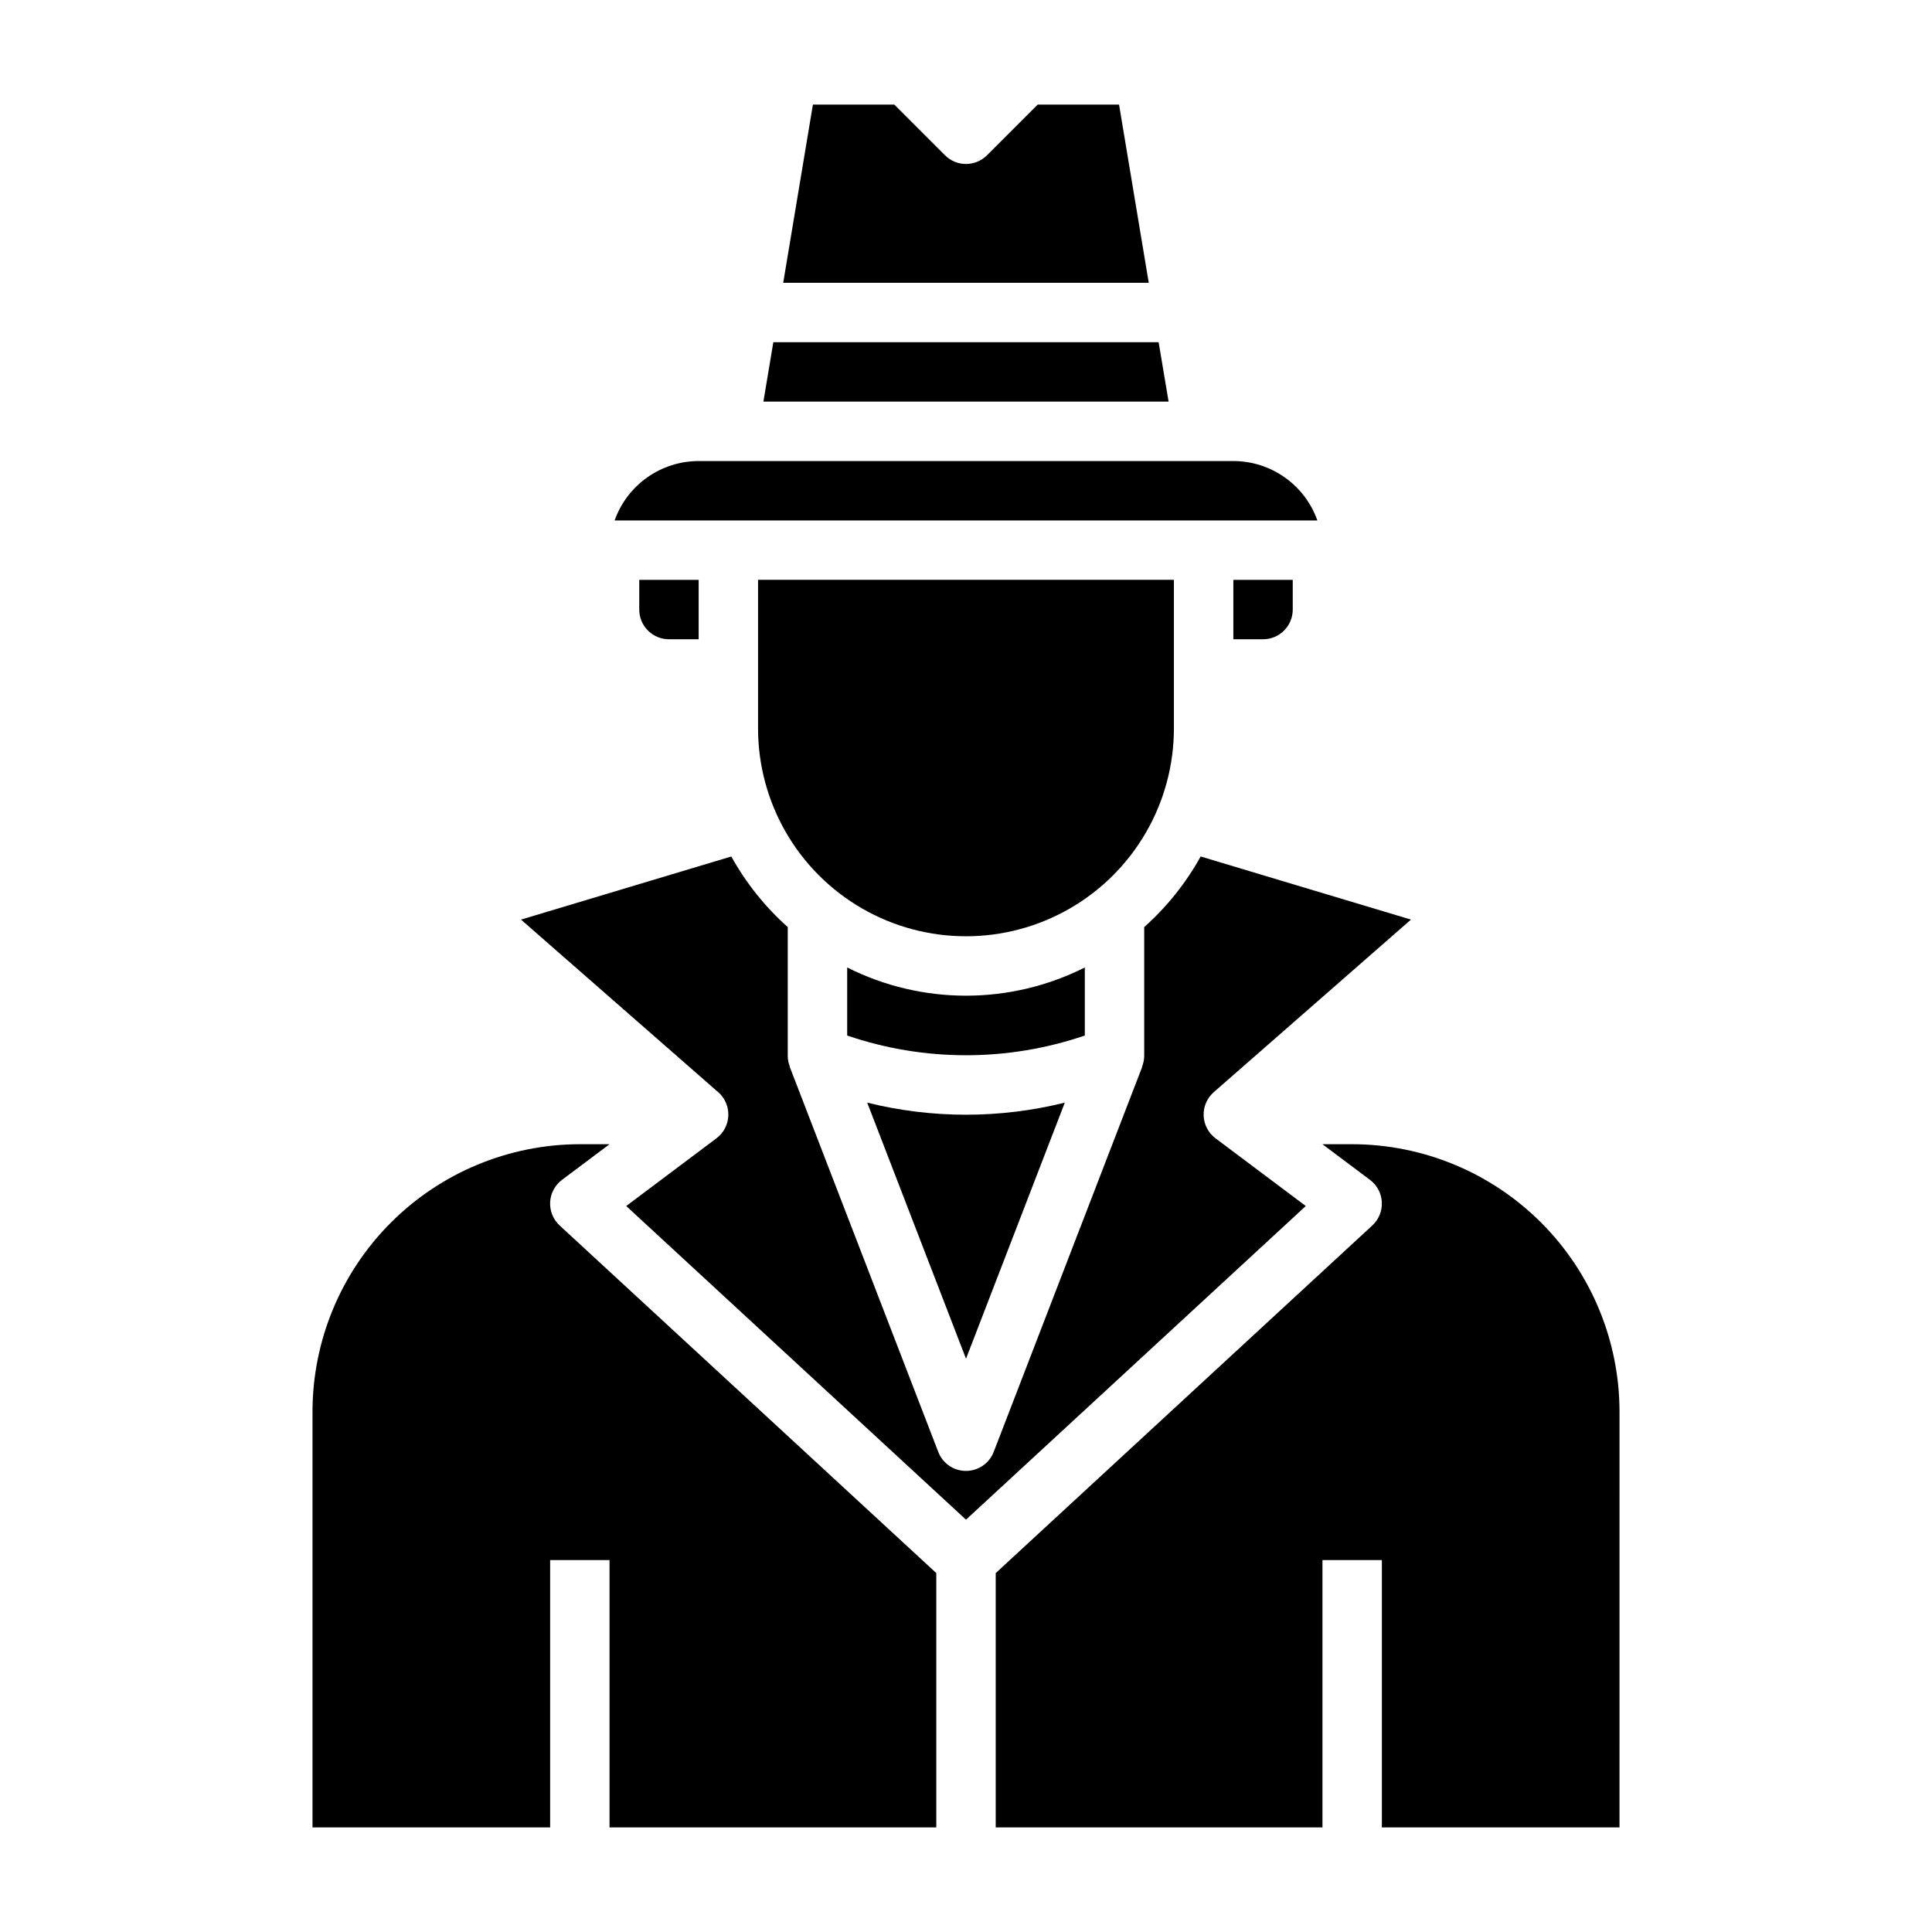 <?xml version="1.0" encoding="UTF-8"?>
<!-- Uploaded to: SVG Repo, www.svgrepo.com, Generator: SVG Repo Mixer Tools -->
<svg fill="#000000" width="800px" height="800px" version="1.1" viewBox="144 144 512 512" xmlns="http://www.w3.org/2000/svg">
 <g>
  <path d="m431.49 400.39c-19.812 9.969-43.168 9.969-62.977 0v18.035c20.414 6.969 42.562 6.969 62.977 0z"/>
  <path d="m478.72 313.41c2.086 0 4.09-0.828 5.566-2.305 1.477-1.477 2.305-3.481 2.305-5.566v-7.871h-15.742v15.742z"/>
  <path d="m373.82 436.21 26.184 67.863 26.18-67.863c-17.191 4.269-35.172 4.269-52.363 0z"/>
  <path d="m440.56 171.71h-21.562l-13.438 13.438c-3.074 3.07-8.055 3.07-11.129 0l-13.438-13.438h-21.562l-7.871 47.23h96.871z"/>
  <path d="m470.85 266.18h-141.7c-4.883 0.004-9.641 1.52-13.629 4.34-3.988 2.816-7.004 6.801-8.641 11.402h186.24c-1.633-4.602-4.652-8.586-8.641-11.402-3.984-2.82-8.746-4.336-13.629-4.34z"/>
  <path d="m451.05 234.69h-102.11l-2.629 15.742h107.38z"/>
  <path d="m466.12 445.66c-1.898-1.422-3.055-3.629-3.144-6-0.09-2.367 0.895-4.652 2.68-6.219l52.262-45.738-55.734-16.727c-3.894 7.035-8.949 13.359-14.957 18.707v34.227c-0.02 0.965-0.219 1.918-0.582 2.809h0.055l-39.359 102.05c-1.172 3.035-4.09 5.039-7.344 5.039-3.258 0-6.176-2.004-7.348-5.039l-39.359-102.05h0.055c-0.363-0.891-0.562-1.844-0.582-2.809v-34.227c-6.004-5.348-11.062-11.672-14.957-18.707l-55.734 16.73 52.262 45.738 0.004-0.004c1.781 1.566 2.766 3.852 2.676 6.219-0.09 2.371-1.246 4.578-3.141 6l-23.922 17.949 90.047 83.121 90.047-83.121z"/>
  <path d="m502.34 447.23h-7.875l12.594 9.445h0.004c1.871 1.402 3.019 3.566 3.137 5.898 0.121 2.336-0.805 4.602-2.523 6.188l-99.801 92.125v67.402h86.59v-70.852h15.742v70.848h62.977l0.004-110.21c-0.023-18.781-7.496-36.789-20.777-50.07s-31.289-20.754-50.07-20.777z"/>
  <path d="m321.28 313.41h7.871v-15.742h-15.742v7.871c0 2.086 0.828 4.09 2.305 5.566 1.477 1.477 3.481 2.305 5.566 2.305z"/>
  <path d="m289.79 462.57c0.121-2.336 1.277-4.496 3.148-5.898l12.598-9.445h-7.871c-18.785 0.023-36.793 7.496-50.074 20.777s-20.754 31.289-20.777 50.07v110.21h62.977v-70.852h15.742v70.848l86.594 0.004v-67.402l-99.801-92.102c-1.727-1.59-2.656-3.867-2.535-6.211z"/>
  <path d="m455.1 337.02v-39.359h-110.21v39.359c0 19.688 10.504 37.879 27.551 47.719 17.051 9.844 38.055 9.844 55.105 0 17.051-9.84 27.551-28.031 27.551-47.719z"/>
 </g>
</svg>